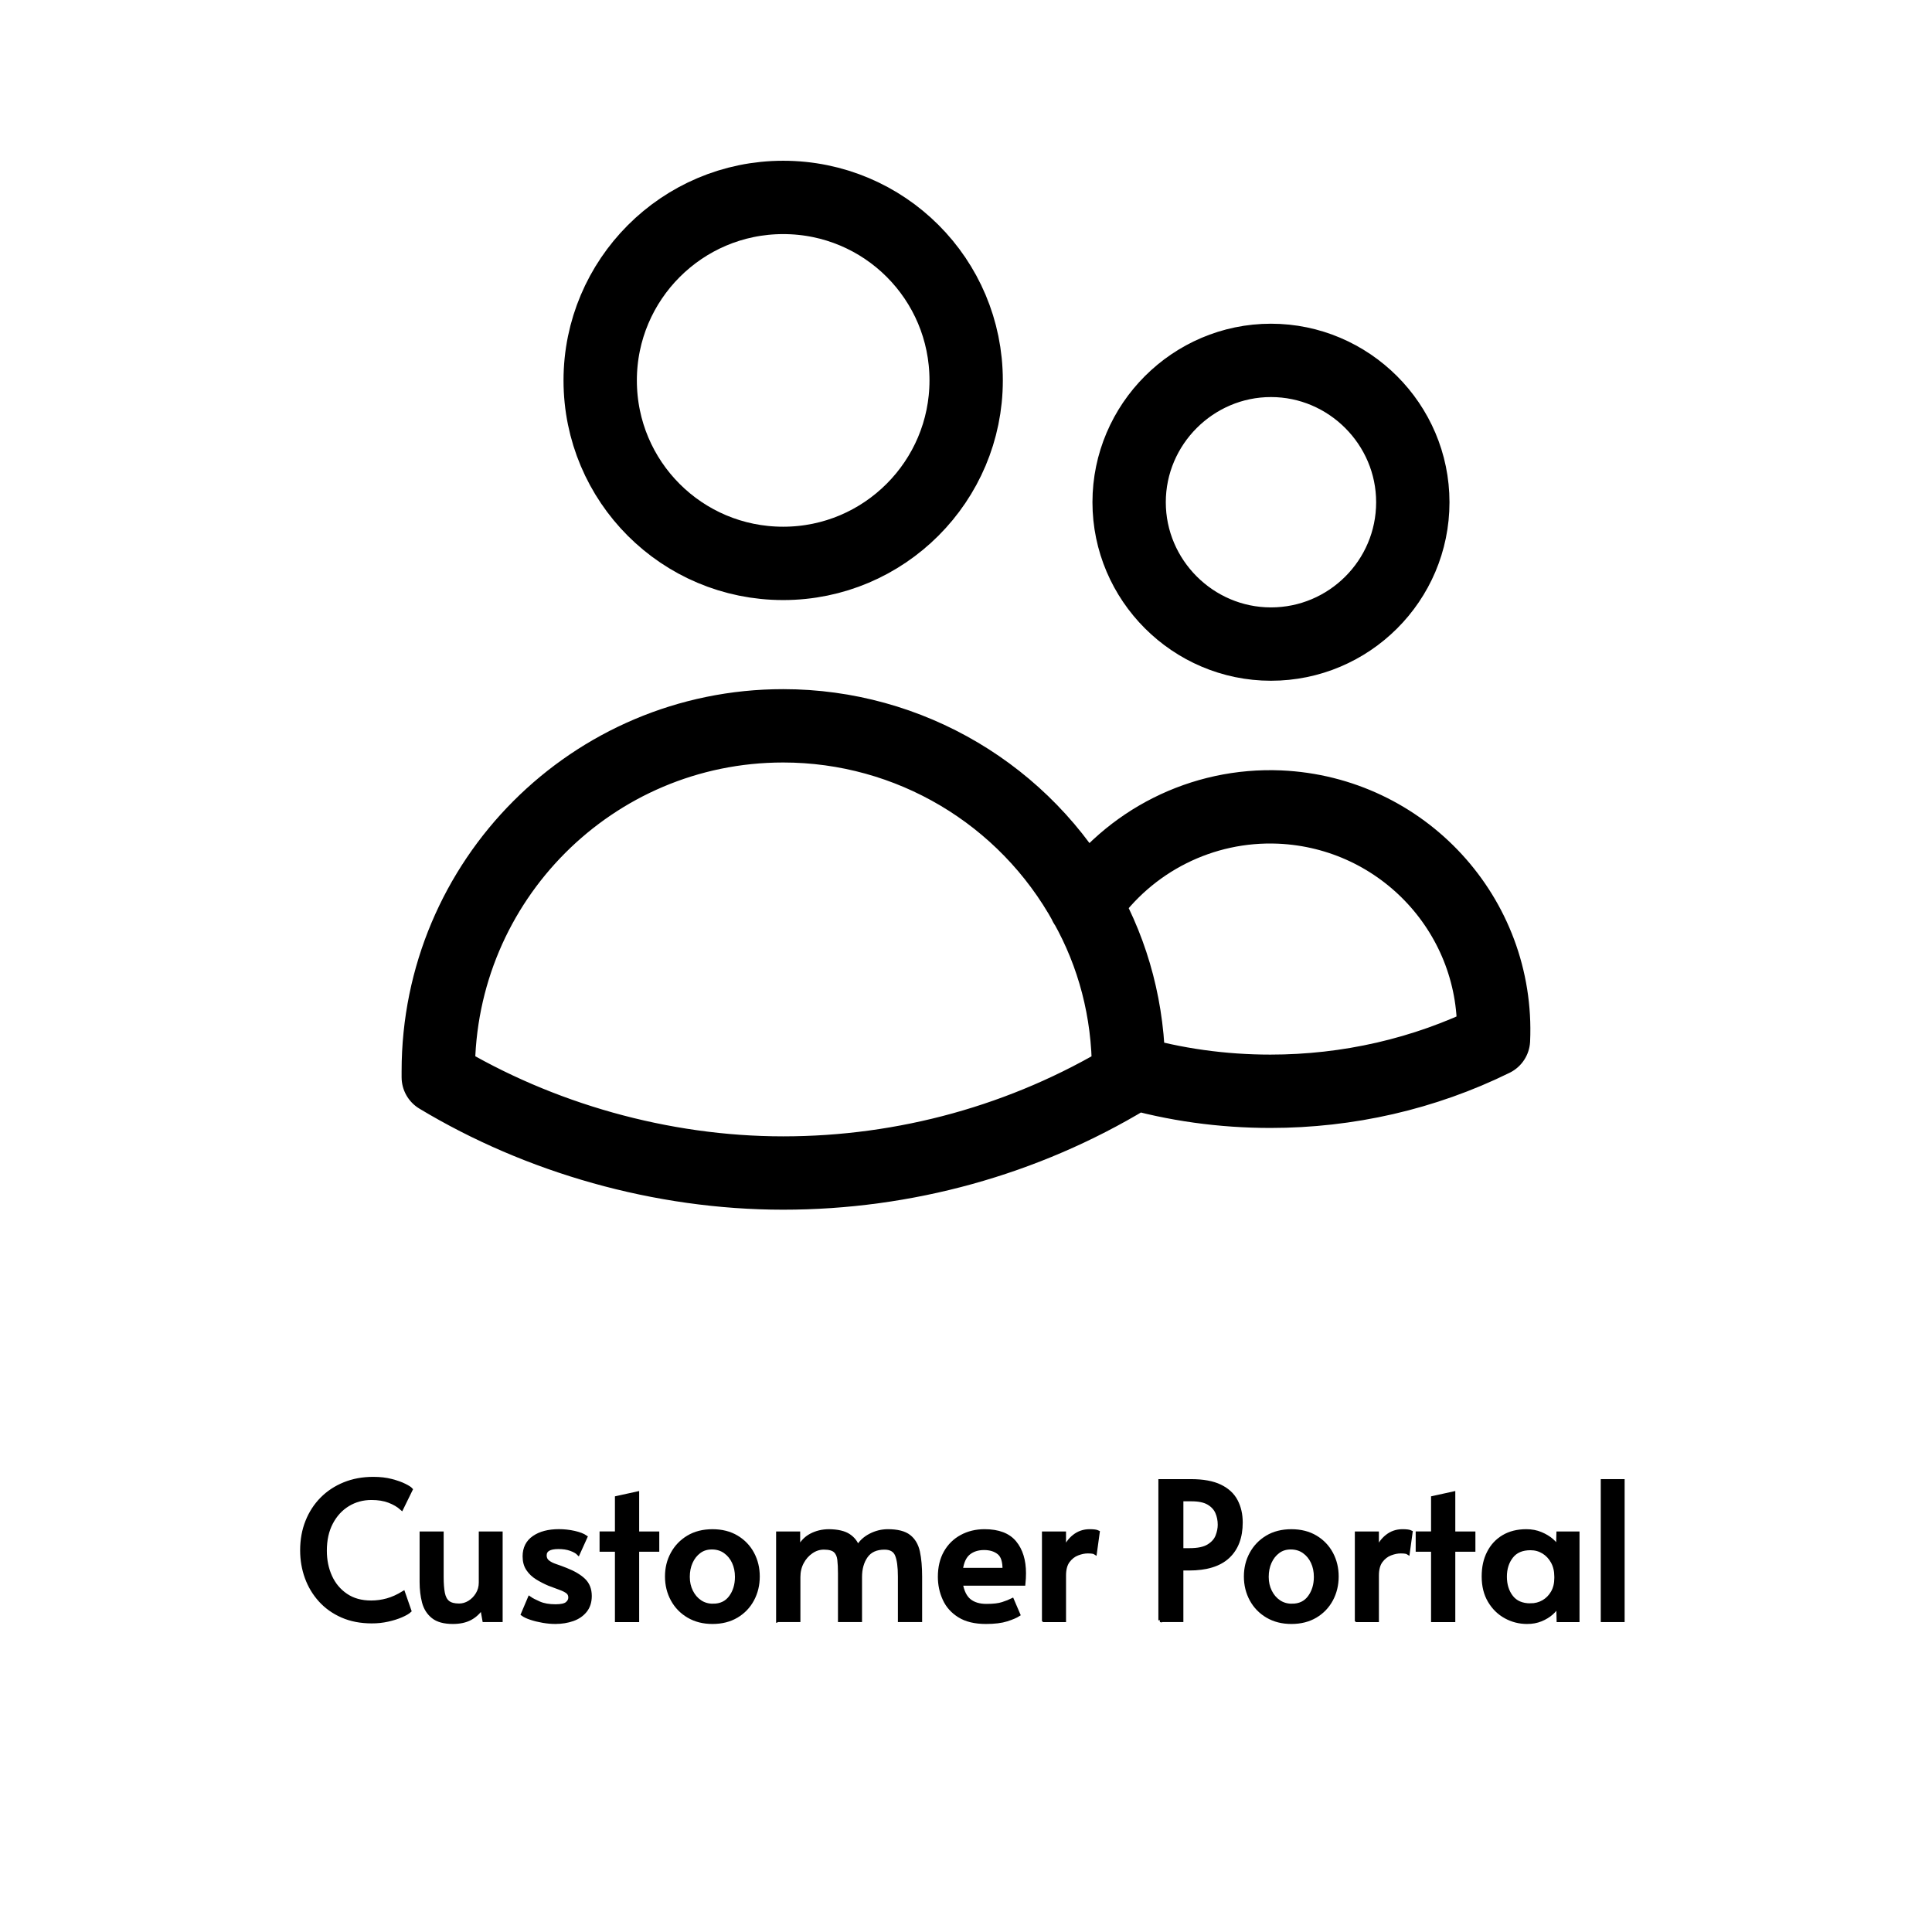 <?xml version="1.0" encoding="UTF-8"?>
<svg id="Layer_1" data-name="Layer 1" xmlns="http://www.w3.org/2000/svg" viewBox="0 0 1080 1080">
  <defs>
    <style>
      .cls-1 {
        stroke-miterlimit: 10;
        stroke-width: 2px;
      }

      .cls-1, .cls-2 {
        stroke: #000;
      }

      .cls-2 {
        fill: none;
        stroke-linecap: round;
        stroke-linejoin: round;
        stroke-width: 41px;
      }
    </style>
  </defs>
  <path class="cls-2" d="M630.88,598.83c25.72,7.57,52.66,11.2,79.29,11.2,43.28,0,85.95-9.68,124.69-28.75,3.03-69-50.54-127.11-119.55-130.14-43.28-1.82-84.14,18.76-108.65,54.48M630.88,598.83h0c0-33.9-8.47-65.37-23.91-92.91M630.88,598.83v3.33c-58.11,35.11-124.99,53.57-193.09,53.57s-136.49-19.67-192.79-53.57v-3.33c0-106.53,86.25-193.09,192.79-193.09,70.52,0,135.28,38.44,169.18,100.18M540.09,212.65c0,56.29-45.7,102.29-102.29,102.29s-102.29-45.7-102.29-102.29h0c0-56.29,45.7-102.29,102.29-102.29s102.29,45.7,102.29,102.29ZM789.77,280.75c0,43.88-35.71,79.29-79.29,79.29s-79.29-35.71-79.29-79.29,35.71-79.29,79.29-79.29,79.29,35.71,79.29,79.29Z"/>
  <g>
    <path class="cls-1" d="M207.9,906.49c-6.22,0-11.75-1.06-16.59-3.18-4.84-2.12-8.94-5.03-12.3-8.74-3.36-3.71-5.9-7.95-7.63-12.72-1.73-4.77-2.6-9.84-2.6-15.21,0-5.86.97-11.24,2.92-16.11,1.94-4.88,4.68-9.1,8.21-12.67,3.53-3.57,7.74-6.34,12.61-8.32,4.88-1.98,10.25-2.97,16.11-2.97,3.82,0,7.21.39,10.18,1.17,2.97.78,5.41,1.64,7.31,2.6,1.91.95,3.11,1.71,3.6,2.28l-5.19,10.6c-1.91-1.7-4.26-3.07-7.05-4.13-2.79-1.06-6.06-1.59-9.8-1.59-4.88,0-9.28,1.2-13.2,3.6-3.92,2.4-7.03,5.79-9.33,10.18-2.3,4.38-3.44,9.58-3.44,15.58,0,5.3.99,10.12,2.97,14.47,1.98,4.35,4.89,7.83,8.75,10.44,3.85,2.62,8.53,3.92,14.04,3.92,3.04,0,6.02-.41,8.96-1.22,2.93-.81,5.95-2.17,9.06-4.08l3.5,10.07c-.92.85-2.47,1.75-4.66,2.7-2.19.95-4.72,1.75-7.58,2.38-2.86.64-5.81.95-8.85.95Z"/>
    <path class="cls-1" d="M253.16,906.81c-4.88,0-8.59-1.02-11.13-3.07s-4.26-4.77-5.14-8.16c-.88-3.39-1.33-7.14-1.33-11.24v-27.24h11.45v24.38c0,3.75.23,6.78.69,9.12.46,2.33,1.38,4.05,2.76,5.14,1.38,1.1,3.45,1.64,6.2,1.64,1.98,0,3.87-.55,5.67-1.64,1.8-1.09,3.3-2.61,4.51-4.56,1.2-1.94,1.8-4.12,1.8-6.52v-27.56h11.34v48.65h-9.33l-1.27-7.1c-1.77,2.69-3.96,4.72-6.57,6.09-2.62,1.38-5.83,2.07-9.65,2.07Z"/>
    <path class="cls-1" d="M310.51,906.81c-2.26,0-4.61-.21-7.05-.64-2.44-.42-4.66-.97-6.68-1.64-2.01-.67-3.55-1.39-4.61-2.17l3.82-9.01c1.2.85,3.02,1.8,5.46,2.86,2.44,1.06,5.46,1.59,9.06,1.59,3.18,0,5.33-.48,6.47-1.43,1.13-.95,1.7-2.07,1.7-3.34,0-1.34-.48-2.39-1.43-3.13-.95-.74-2.32-1.43-4.08-2.07-1.77-.64-3.85-1.41-6.25-2.33-2.33-.99-4.56-2.14-6.68-3.45-2.12-1.31-3.83-2.93-5.14-4.88-1.31-1.94-1.96-4.33-1.96-7.15,0-4.59,1.77-8.11,5.3-10.55,3.53-2.44,8.2-3.66,13.99-3.66,2.97,0,5.85.32,8.64.95,2.79.64,4.89,1.45,6.31,2.44l-4.13,9.12c-.85-.85-2.24-1.62-4.19-2.33-1.94-.71-4.26-1.06-6.94-1.06-5.02,0-7.53,1.52-7.53,4.56,0,1.48.55,2.67,1.64,3.55,1.09.88,2.54,1.63,4.35,2.23,1.8.6,3.76,1.32,5.88,2.17,4.31,1.7,7.61,3.66,9.91,5.88,2.29,2.23,3.44,5.18,3.44,8.85,0,3.32-.88,6.08-2.65,8.27-1.77,2.19-4.12,3.8-7.05,4.82-2.93,1.02-6.13,1.54-9.59,1.54Z"/>
    <path class="cls-1" d="M344.75,905.75v-39.33h-8.59v-9.33h8.59v-19.82l11.55-2.54v22.37h11.24v9.33h-11.24v39.33h-11.55Z"/>
    <path class="cls-1" d="M398.28,906.81c-5.09,0-9.56-1.13-13.41-3.39-3.85-2.26-6.84-5.33-8.96-9.22-2.12-3.89-3.18-8.2-3.18-12.93s1.04-8.92,3.13-12.77c2.08-3.85,5.04-6.92,8.85-9.22,3.82-2.29,8.34-3.44,13.57-3.44s9.75,1.15,13.57,3.44c3.82,2.3,6.75,5.37,8.8,9.22,2.05,3.85,3.07,8.11,3.07,12.77s-1.04,9.05-3.13,12.93c-2.08,3.89-5.04,6.96-8.85,9.22-3.82,2.26-8.3,3.39-13.46,3.39ZM398.59,897.48c4.24,0,7.51-1.55,9.81-4.66,2.29-3.11,3.44-6.89,3.44-11.34,0-3.04-.57-5.78-1.7-8.21-1.13-2.44-2.74-4.4-4.82-5.88-2.08-1.48-4.54-2.23-7.37-2.23s-5.12.74-7.1,2.23c-1.98,1.48-3.52,3.45-4.61,5.88-1.1,2.44-1.64,5.18-1.64,8.21s.6,5.67,1.8,8.11c1.2,2.44,2.84,4.36,4.93,5.78,2.08,1.41,4.5,2.12,7.26,2.12Z"/>
    <path class="cls-1" d="M434.85,905.75v-48.65h11.45v8.8c1.62-3.46,3.96-6,7-7.63,3.04-1.62,6.43-2.44,10.18-2.44,4.8.07,8.44.92,10.92,2.54,2.47,1.63,4.17,3.78,5.09,6.47,1.55-2.76,3.89-4.95,7-6.57,3.11-1.62,6.4-2.44,9.86-2.44,5.3,0,9.24,1.01,11.82,3.02,2.58,2.01,4.27,4.91,5.09,8.69.81,3.78,1.22,8.39,1.22,13.83v24.38h-11.55v-24.49c0-5.44-.55-9.47-1.64-12.08-1.1-2.61-3.38-3.92-6.84-3.92-4.66,0-8.09,1.56-10.28,4.66-2.19,3.11-3.29,7-3.29,11.66v24.17h-11.45v-26.18c0-3.04-.12-5.62-.37-7.74-.25-2.12-.99-3.75-2.23-4.88-1.24-1.13-3.34-1.7-6.31-1.7-2.47,0-4.79.74-6.94,2.23-2.16,1.48-3.89,3.44-5.19,5.88-1.31,2.44-1.96,5.18-1.96,8.21v24.17h-11.55Z"/>
    <path class="cls-1" d="M551.13,906.81c-6.08,0-11.02-1.18-14.84-3.55-3.82-2.37-6.61-5.49-8.37-9.38-1.77-3.89-2.65-8.02-2.65-12.4,0-5.3,1.08-9.86,3.23-13.67,2.16-3.82,5.14-6.77,8.96-8.85,3.82-2.08,8.13-3.13,12.93-3.13,7.7,0,13.32,2.14,16.85,6.41,3.53,4.28,5.3,10.02,5.3,17.22,0,1.91-.11,3.89-.32,5.94h-34.98c.78,4.38,2.35,7.51,4.72,9.38,2.37,1.87,5.53,2.81,9.49,2.81s6.82-.35,9.01-1.06c2.19-.71,3.99-1.41,5.4-2.12l3.5,8.16c-1.41.92-3.6,1.85-6.57,2.81-2.97.95-6.86,1.43-11.66,1.43ZM537.24,877.45h24.17c.07-4.59-.95-7.74-3.07-9.43-2.12-1.7-4.88-2.54-8.27-2.54s-6.41.94-8.64,2.81c-2.23,1.87-3.62,4.93-4.19,9.17Z"/>
    <path class="cls-1" d="M583.46,905.75v-48.65h11.45v9.54c1.13-3.18,2.95-5.78,5.46-7.79,2.51-2.01,5.42-3.02,8.75-3.02,2.26,0,3.82.21,4.66.64l-1.59,11.55c-.64-.42-2.01-.64-4.13-.64-1.77,0-3.67.39-5.72,1.17-2.05.78-3.8,2.14-5.25,4.08-1.45,1.94-2.17,4.65-2.17,8.11v25.02h-11.45Z"/>
    <path class="cls-1" d="M648.54,905.75v-77.91h17.17c6.78,0,12.22.99,16.32,2.97,4.1,1.98,7.07,4.72,8.9,8.22,1.84,3.5,2.76,7.51,2.76,12.03,0,8.27-2.4,14.65-7.21,19.13-4.81,4.49-12.08,6.73-21.84,6.73h-4.13v28.83h-11.98ZM660.52,866.43h4.45c4.66,0,8.2-.74,10.6-2.23,2.4-1.48,4.03-3.32,4.88-5.51.85-2.19,1.27-4.31,1.27-6.36,0-2.47-.46-4.77-1.38-6.89-.92-2.12-2.51-3.85-4.77-5.19-2.26-1.34-5.44-2.01-9.54-2.01h-5.51v28.2Z"/>
    <path class="cls-1" d="M721.89,906.81c-5.09,0-9.56-1.13-13.41-3.39-3.85-2.26-6.84-5.33-8.96-9.22-2.12-3.89-3.18-8.2-3.18-12.93s1.04-8.92,3.13-12.77c2.08-3.85,5.04-6.92,8.85-9.22,3.82-2.29,8.34-3.44,13.57-3.44s9.75,1.15,13.57,3.44c3.82,2.3,6.75,5.37,8.8,9.22,2.05,3.85,3.07,8.11,3.07,12.77s-1.04,9.05-3.13,12.93c-2.09,3.89-5.04,6.96-8.85,9.22-3.82,2.26-8.3,3.39-13.46,3.39ZM722.21,897.48c4.24,0,7.51-1.55,9.8-4.66,2.3-3.11,3.45-6.89,3.45-11.34,0-3.04-.57-5.78-1.7-8.21-1.13-2.44-2.74-4.4-4.82-5.88-2.08-1.48-4.54-2.23-7.37-2.23s-5.12.74-7.1,2.23c-1.98,1.48-3.52,3.45-4.61,5.88-1.1,2.44-1.64,5.18-1.64,8.21s.6,5.67,1.8,8.11c1.2,2.44,2.84,4.36,4.93,5.78,2.08,1.41,4.51,2.12,7.26,2.12Z"/>
    <path class="cls-1" d="M758.36,905.75v-48.65h11.45v9.54c1.13-3.18,2.95-5.78,5.46-7.79,2.51-2.01,5.42-3.02,8.75-3.02,2.26,0,3.82.21,4.66.64l-1.59,11.55c-.64-.42-2.01-.64-4.13-.64-1.77,0-3.67.39-5.72,1.17-2.05.78-3.8,2.14-5.25,4.08-1.45,1.94-2.17,4.65-2.17,8.11v25.02h-11.45Z"/>
    <path class="cls-1" d="M800.97,905.75v-39.33h-8.59v-9.33h8.59v-19.82l11.55-2.54v22.37h11.24v9.33h-11.24v39.33h-11.55Z"/>
    <path class="cls-1" d="M853.65,906.81c-4.31,0-8.32-1.02-12.03-3.07s-6.7-4.98-8.96-8.8c-2.26-3.82-3.39-8.37-3.39-13.67s.97-9.54,2.92-13.36c1.94-3.82,4.7-6.78,8.27-8.9,3.57-2.12,7.83-3.18,12.77-3.18,2.97,0,5.67.51,8.11,1.54,2.44,1.02,4.49,2.26,6.15,3.71,1.66,1.45,2.77,2.84,3.34,4.19l.21-8.16h10.92v48.65h-10.81l-.21-8.59c-.71,1.55-1.89,3.07-3.55,4.56-1.66,1.48-3.66,2.7-5.99,3.66s-4.91,1.43-7.74,1.43ZM855.56,897.27c2.61,0,5-.62,7.16-1.85,2.15-1.24,3.88-2.98,5.19-5.25,1.31-2.26,1.96-4.95,1.96-8.06v-.74c0-3.18-.65-5.95-1.96-8.32-1.31-2.37-3.04-4.2-5.19-5.51-2.16-1.31-4.54-1.96-7.16-1.96-4.74,0-8.29,1.52-10.65,4.56-2.37,3.04-3.55,6.78-3.55,11.24s1.18,8.3,3.55,11.34c2.37,3.04,5.92,4.56,10.65,4.56Z"/>
    <path class="cls-1" d="M895.84,905.75v-77.91h11.34v77.91h-11.34Z"/>
  </g>
</svg>